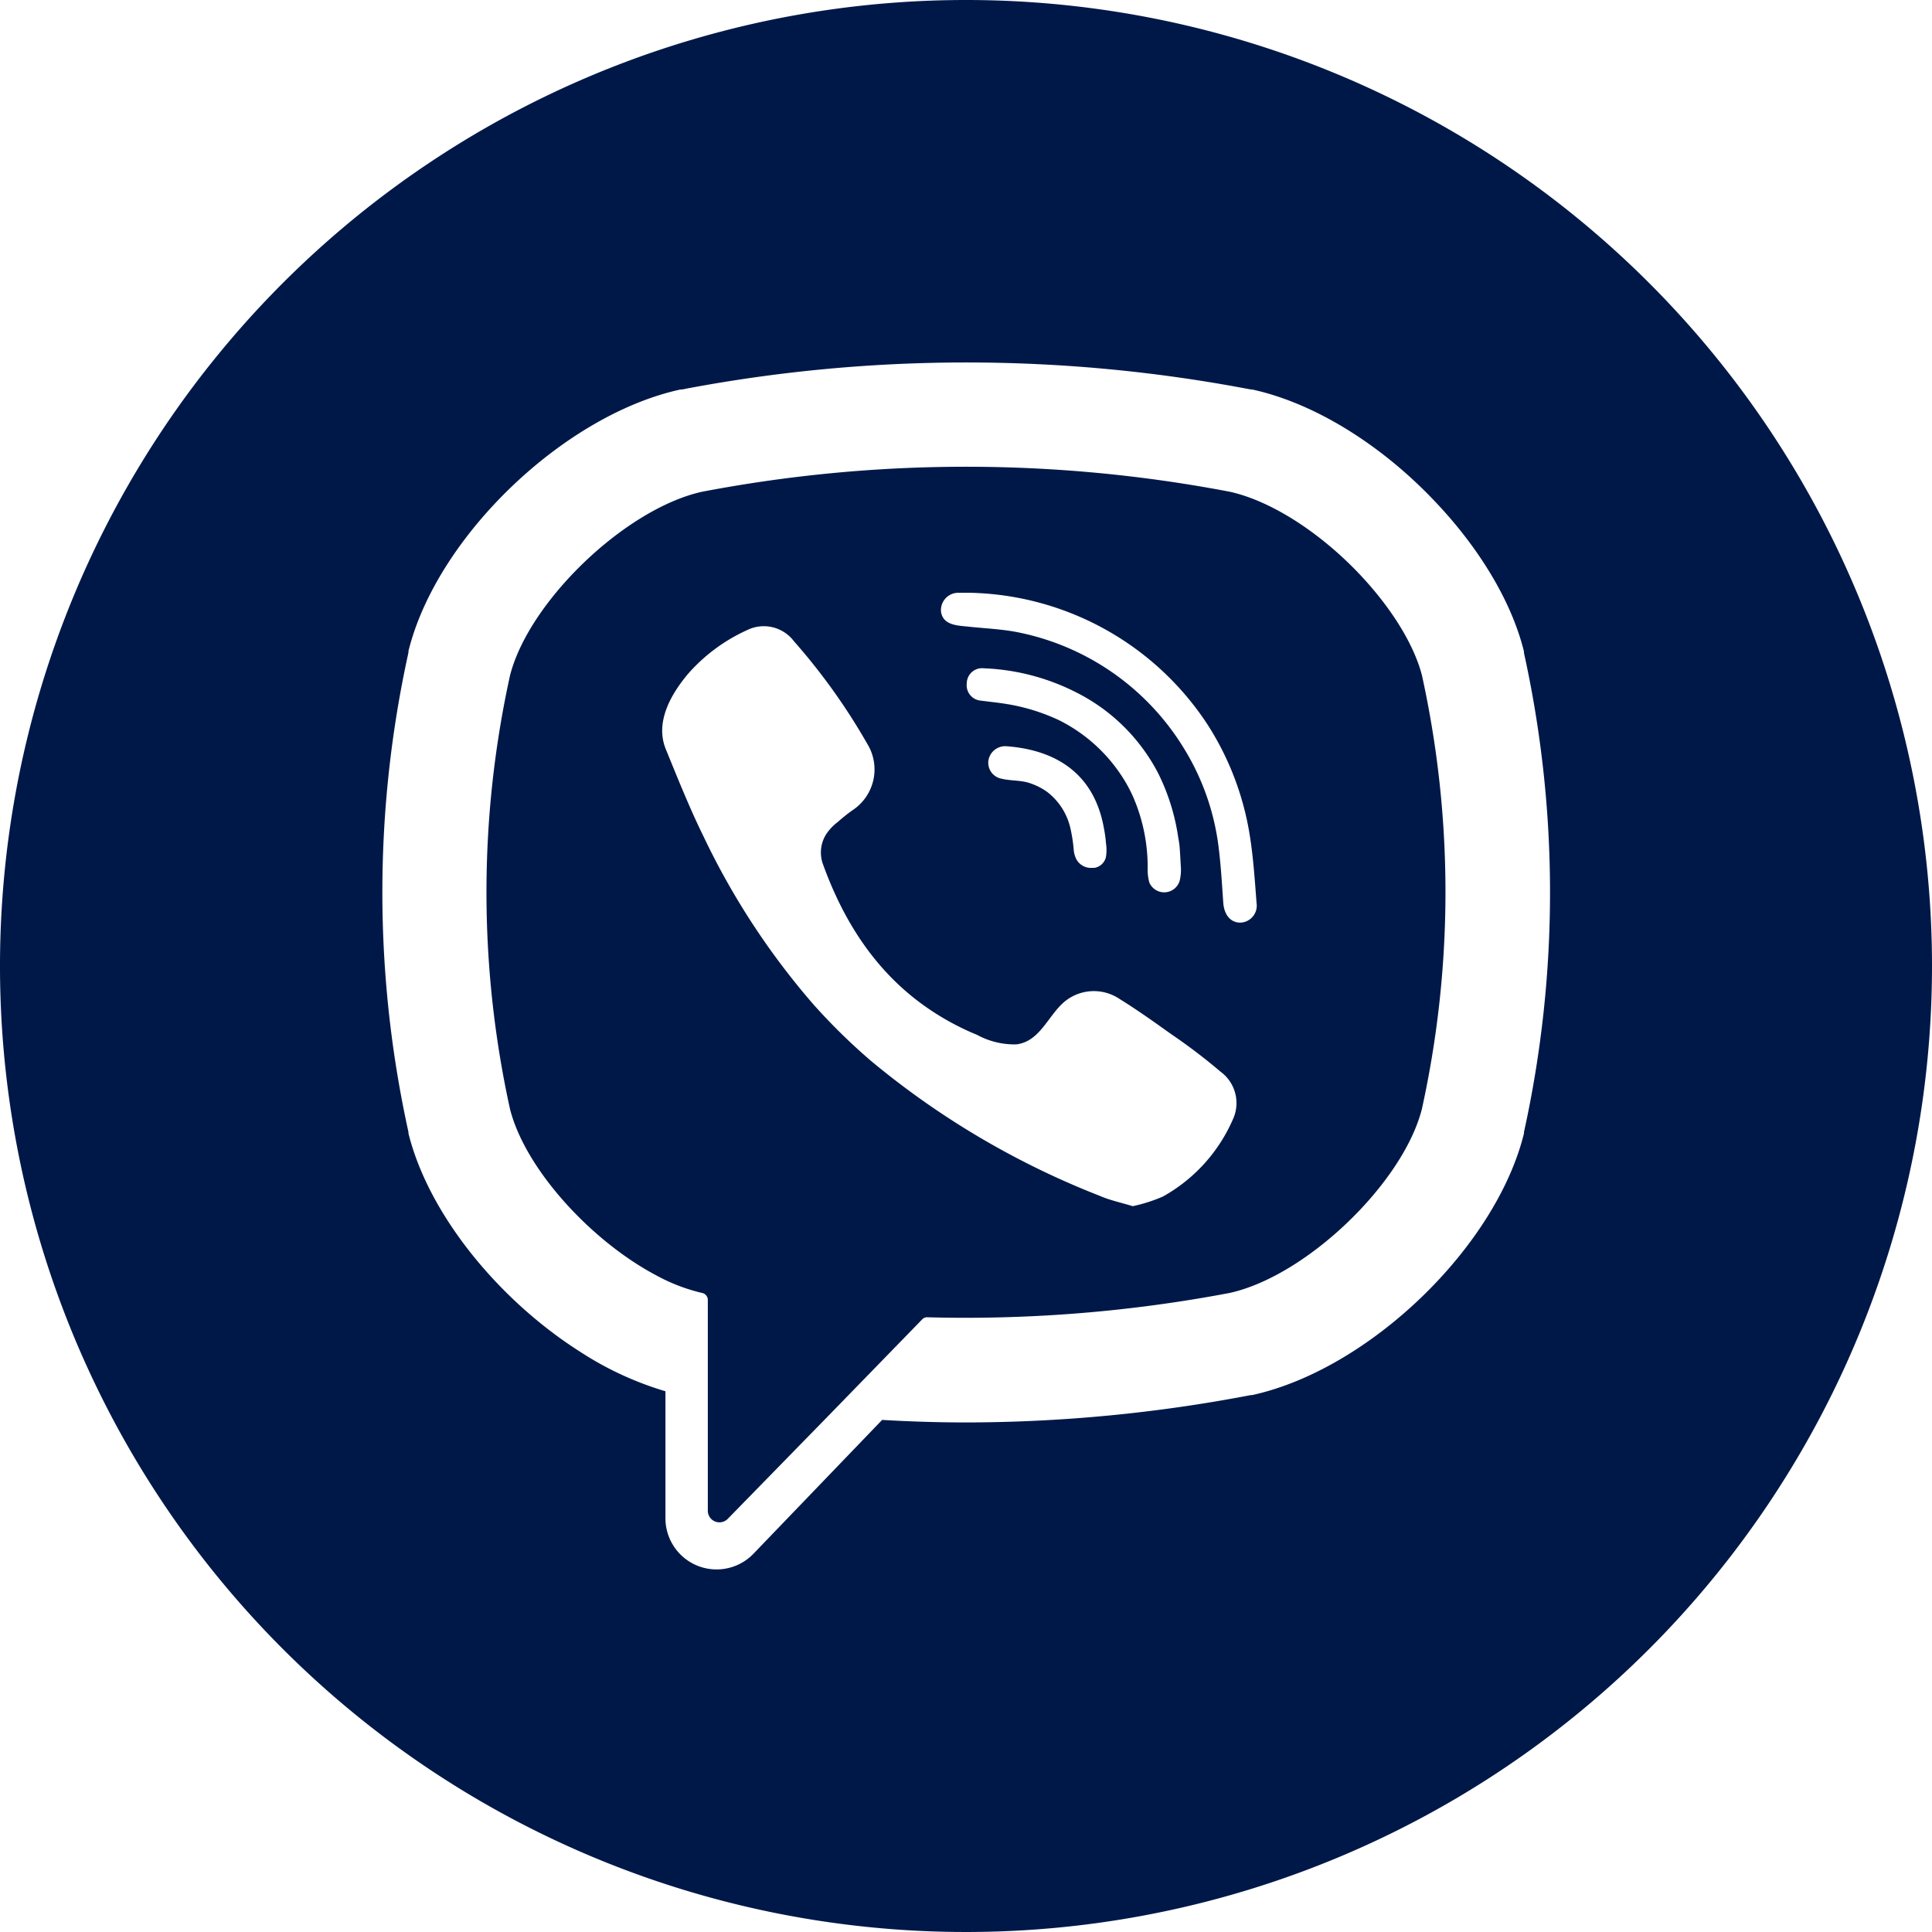 <svg xmlns="http://www.w3.org/2000/svg" version="1.1" xmlns:xlink="http://www.w3.org/1999/xlink" width="512" height="512" x="0" y="0" viewBox="0 0 176 176" style="enable-background:new 0 0 512 512" xml:space="preserve" class="hovered-paths"><g><g data-name="Layer 2"><g data-name="12.viber"><path d="M129.54 61.54c-.77-3-3-6.42-5.8-9.35-3.44-3.6-7.84-6.53-11.69-7.39a128 128 0 0 0-48.11 0c-7 1.56-15.77 10-17.48 16.74a92 92 0 0 0 0 39.49c1.38 5.46 7.37 12 13.3 15.14a16.6 16.6 0 0 0 4.18 1.61.65.65 0 0 1 .54.64v19.2a1.06 1.06 0 0 0 1.83.73l9.13-9.35 8.56-8.8a.62.62 0 0 1 .48-.2 129.12 129.12 0 0 0 27.56-2.22c7-1.56 15.77-10 17.49-16.75a92 92 0 0 0 .01-39.49zM112.3 102a14.81 14.81 0 0 1-6.36 7 14.48 14.48 0 0 1-2.75.88c-1.07-.33-2.09-.54-3-.94a75.6 75.6 0 0 1-20.85-12.3 55 55 0 0 1-5.23-5.13 67.64 67.64 0 0 1-10-15.27c-1.28-2.6-2.36-5.31-3.46-8-1-2.45.48-5 2-6.82a15.83 15.83 0 0 1 5.37-4 3.44 3.44 0 0 1 4.31 1A56.27 56.27 0 0 1 79 67.75a4.45 4.45 0 0 1-1.25 6c-.5.34-1 .75-1.43 1.13a4.55 4.55 0 0 0-1.08 1.15 3.13 3.13 0 0 0-.24 2.78c1.93 5.31 4.86 9.73 9.24 12.84A23.91 23.91 0 0 0 89 94.27a7.14 7.14 0 0 0 3.58.87c2.18-.26 2.9-2.66 4.42-3.91a4.19 4.19 0 0 1 5-.22c1.62 1 3.18 2.12 4.74 3.23a52.2 52.2 0 0 1 4.45 3.39 3.54 3.54 0 0 1 1.11 4.37zM97.94 78a2.11 2.11 0 0 1-.12-.51 14.07 14.07 0 0 0-.3-2 5.8 5.8 0 0 0-2.14-3.36 5.9 5.9 0 0 0-1.73-.84c-.79-.22-1.62-.16-2.4-.35a1.48 1.48 0 0 1-1.2-1.71 1.55 1.55 0 0 1 1.63-1.25c4.58.34 8 2.54 8.88 7.45a11.48 11.48 0 0 1 .19 1.38 4 4 0 0 1 0 1.25 1.29 1.29 0 0 1-1.06 1h-.22A1.5 1.5 0 0 1 97.94 78zm-1.46-12.39a18 18 0 0 0-4.86-1.49c-.74-.12-1.48-.19-2.22-.29a1.41 1.41 0 0 1-1.33-1.58 1.39 1.39 0 0 1 1.55-1.37 20.26 20.26 0 0 1 8.43 2.2 17 17 0 0 1 7.45 7.35 19.28 19.28 0 0 1 1.84 5.91 7.54 7.54 0 0 1 .12.81c.05.6.07 1.19.12 1.94v.28a4 4 0 0 1-.12.88 1.47 1.47 0 0 1-2.76.14 4.22 4.22 0 0 1-.15-1.24 16.1 16.1 0 0 0-1.3-6.5 13.63 13.63 0 0 0-.67-1.32 14.64 14.64 0 0 0-6.1-5.72zM113 84.05c-1 0-1.49-.85-1.56-1.78-.13-1.83-.23-3.67-.48-5.49a22.34 22.34 0 0 0-3.14-8.66 23 23 0 0 0-15.4-10.58c-1.44-.25-2.91-.31-4.36-.47-.92-.09-2.13-.15-2.33-1.3A1.58 1.58 0 0 1 87.28 54h1.07A26.54 26.54 0 0 1 110 66a26.24 26.24 0 0 1 3.78 9.68c.38 2.17.52 4.39.69 6.59a1.55 1.55 0 0 1-1.47 1.78z" fill="#001848" opacity="1" data-original="#000000" class="hovered-path"></path><path d="M88 0a88 88 0 1 0 88 88A88 88 0 0 0 88 0zm50.83 103.13v.12c-2.56 10.39-14.14 21.52-24.77 23.84h-.12A138.13 138.13 0 0 1 88 129.58c-2.54 0-5.1-.08-7.64-.23l-11.74 12.21a4.66 4.66 0 0 1-8-3.23v-11.59a29.69 29.69 0 0 1-7.79-3.61c-7.38-4.69-13.78-12.48-15.62-19.88v-.12a101.55 101.55 0 0 1 0-43.69v-.13C39.77 48.93 51.34 37.8 62 35.48h.12a137.68 137.68 0 0 1 51.82 0h.12c5.74 1.25 11.75 5.07 16.47 10 4 4.15 7.12 9.1 8.3 13.87v.13a101.55 101.55 0 0 1 0 43.65z" fill="#001848" opacity="1" class="hovered-path"></path></g></g></g></svg>